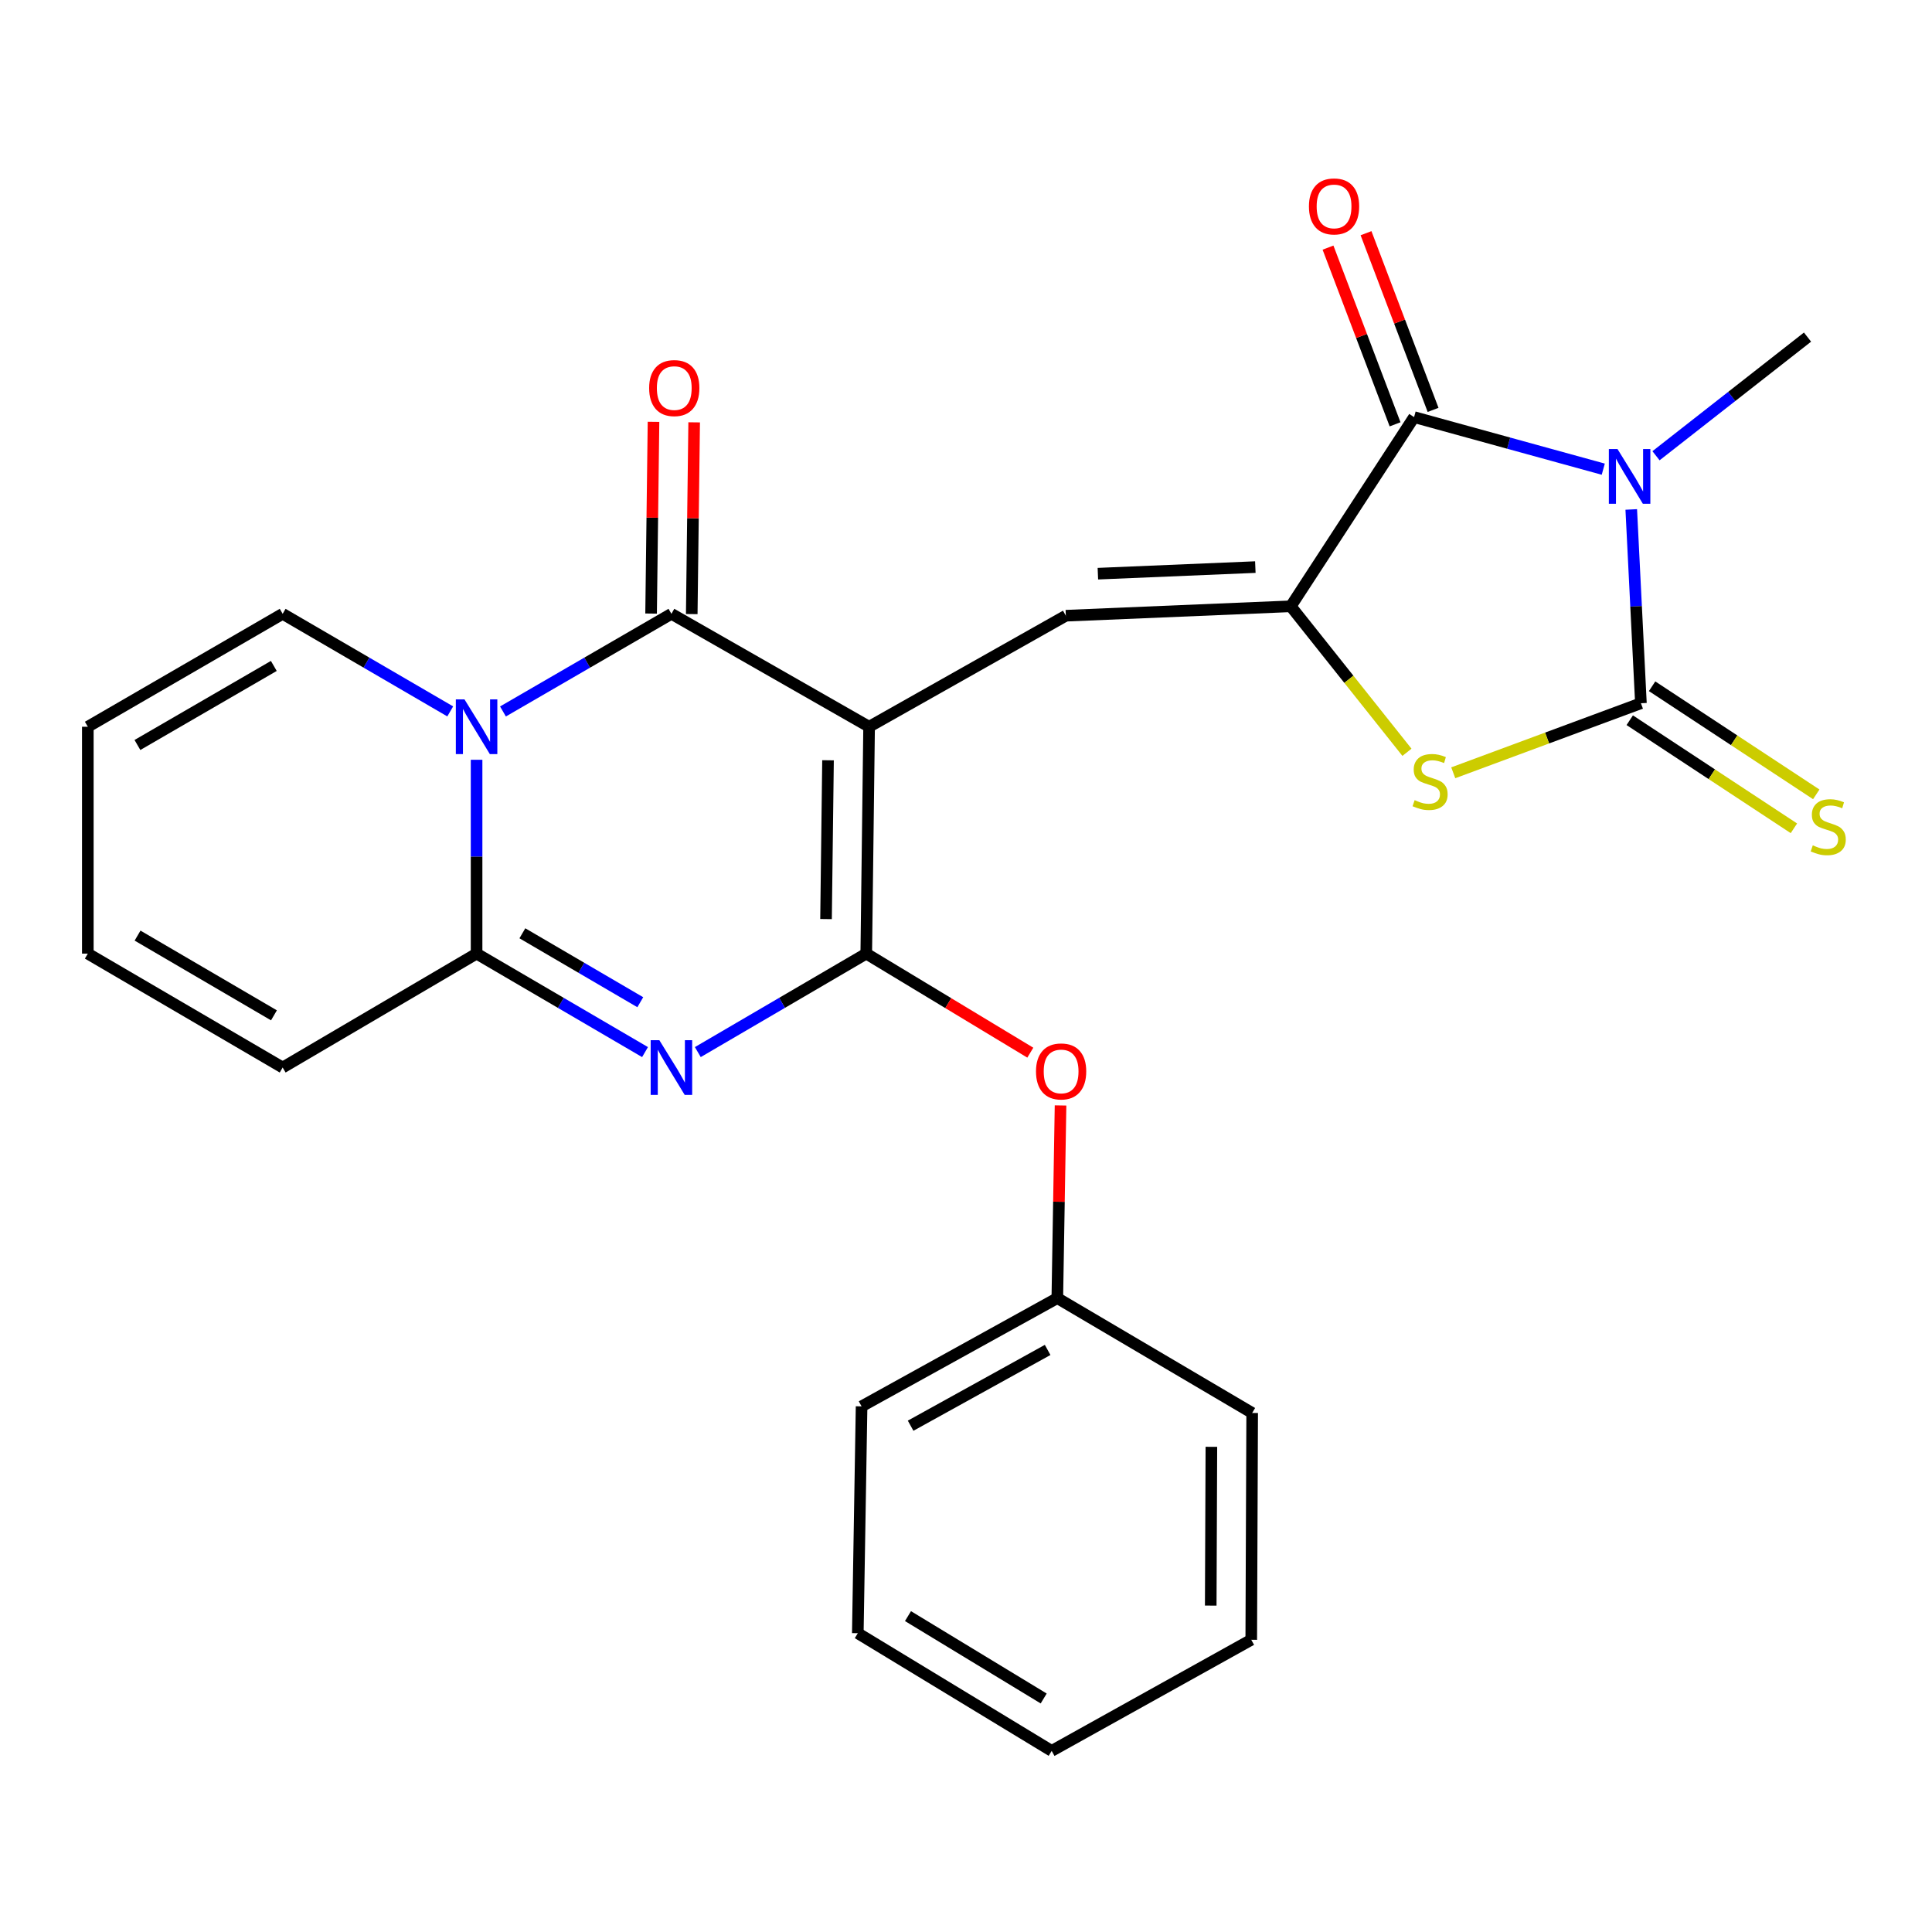 <?xml version='1.0' encoding='iso-8859-1'?>
<svg version='1.1' baseProfile='full'
              xmlns='http://www.w3.org/2000/svg'
                      xmlns:rdkit='http://www.rdkit.org/xml'
                      xmlns:xlink='http://www.w3.org/1999/xlink'
                  xml:space='preserve'
width='1000px' height='1000px' viewBox='0 0 1000 1000'>
<!-- END OF HEADER -->
<rect style='opacity:1.0;fill:#FFFFFF;stroke:none' width='1000' height='1000' x='0' y='0'> </rect>
<path class='bond-0' d='M 449.846,376.166 L 448.373,493.59' style='fill:none;fill-rule:evenodd;stroke:#000000;stroke-width:6px;stroke-linecap:butt;stroke-linejoin:miter;stroke-opacity:1' />
<path class='bond-0' d='M 428.583,393.515 L 427.551,475.712' style='fill:none;fill-rule:evenodd;stroke:#000000;stroke-width:6px;stroke-linecap:butt;stroke-linejoin:miter;stroke-opacity:1' />
<path class='bond-4' d='M 449.846,376.166 L 347.526,317.711' style='fill:none;fill-rule:evenodd;stroke:#000000;stroke-width:6px;stroke-linecap:butt;stroke-linejoin:miter;stroke-opacity:1' />
<path class='bond-9' d='M 449.846,376.166 L 551.674,318.693' style='fill:none;fill-rule:evenodd;stroke:#000000;stroke-width:6px;stroke-linecap:butt;stroke-linejoin:miter;stroke-opacity:1' />
<path class='bond-3' d='M 448.373,493.59 L 404.78,519.076' style='fill:none;fill-rule:evenodd;stroke:#000000;stroke-width:6px;stroke-linecap:butt;stroke-linejoin:miter;stroke-opacity:1' />
<path class='bond-3' d='M 404.78,519.076 L 361.187,544.561' style='fill:none;fill-rule:evenodd;stroke:#0000FF;stroke-width:6px;stroke-linecap:butt;stroke-linejoin:miter;stroke-opacity:1' />
<path class='bond-11' d='M 448.373,493.59 L 490.829,519.225' style='fill:none;fill-rule:evenodd;stroke:#000000;stroke-width:6px;stroke-linecap:butt;stroke-linejoin:miter;stroke-opacity:1' />
<path class='bond-11' d='M 490.829,519.225 L 533.285,544.86' style='fill:none;fill-rule:evenodd;stroke:#FF0000;stroke-width:6px;stroke-linecap:butt;stroke-linejoin:miter;stroke-opacity:1' />
<path class='bond-1' d='M 829.849,242.843 L 780.887,229.368' style='fill:none;fill-rule:evenodd;stroke:#0000FF;stroke-width:6px;stroke-linecap:butt;stroke-linejoin:miter;stroke-opacity:1' />
<path class='bond-1' d='M 780.887,229.368 L 731.926,215.894' style='fill:none;fill-rule:evenodd;stroke:#000000;stroke-width:6px;stroke-linecap:butt;stroke-linejoin:miter;stroke-opacity:1' />
<path class='bond-19' d='M 857.145,235.895 L 896.358,205.19' style='fill:none;fill-rule:evenodd;stroke:#0000FF;stroke-width:6px;stroke-linecap:butt;stroke-linejoin:miter;stroke-opacity:1' />
<path class='bond-19' d='M 896.358,205.19 L 935.571,174.485' style='fill:none;fill-rule:evenodd;stroke:#000000;stroke-width:6px;stroke-linecap:butt;stroke-linejoin:miter;stroke-opacity:1' />
<path class='bond-27' d='M 844.334,263.693 L 846.836,313.844' style='fill:none;fill-rule:evenodd;stroke:#0000FF;stroke-width:6px;stroke-linecap:butt;stroke-linejoin:miter;stroke-opacity:1' />
<path class='bond-27' d='M 846.836,313.844 L 849.338,363.995' style='fill:none;fill-rule:evenodd;stroke:#000000;stroke-width:6px;stroke-linecap:butt;stroke-linejoin:miter;stroke-opacity:1' />
<path class='bond-2' d='M 260.334,368.251 L 303.93,342.981' style='fill:none;fill-rule:evenodd;stroke:#0000FF;stroke-width:6px;stroke-linecap:butt;stroke-linejoin:miter;stroke-opacity:1' />
<path class='bond-2' d='M 303.93,342.981 L 347.526,317.711' style='fill:none;fill-rule:evenodd;stroke:#000000;stroke-width:6px;stroke-linecap:butt;stroke-linejoin:miter;stroke-opacity:1' />
<path class='bond-8' d='M 246.68,393.261 L 246.68,443.426' style='fill:none;fill-rule:evenodd;stroke:#0000FF;stroke-width:6px;stroke-linecap:butt;stroke-linejoin:miter;stroke-opacity:1' />
<path class='bond-8' d='M 246.68,443.426 L 246.68,493.59' style='fill:none;fill-rule:evenodd;stroke:#000000;stroke-width:6px;stroke-linecap:butt;stroke-linejoin:miter;stroke-opacity:1' />
<path class='bond-13' d='M 233.036,368.22 L 189.668,342.966' style='fill:none;fill-rule:evenodd;stroke:#0000FF;stroke-width:6px;stroke-linecap:butt;stroke-linejoin:miter;stroke-opacity:1' />
<path class='bond-13' d='M 189.668,342.966 L 146.301,317.711' style='fill:none;fill-rule:evenodd;stroke:#000000;stroke-width:6px;stroke-linecap:butt;stroke-linejoin:miter;stroke-opacity:1' />
<path class='bond-26' d='M 333.866,544.561 L 290.273,519.076' style='fill:none;fill-rule:evenodd;stroke:#0000FF;stroke-width:6px;stroke-linecap:butt;stroke-linejoin:miter;stroke-opacity:1' />
<path class='bond-26' d='M 290.273,519.076 L 246.68,493.59' style='fill:none;fill-rule:evenodd;stroke:#000000;stroke-width:6px;stroke-linecap:butt;stroke-linejoin:miter;stroke-opacity:1' />
<path class='bond-26' d='M 331.409,518.749 L 300.894,500.909' style='fill:none;fill-rule:evenodd;stroke:#0000FF;stroke-width:6px;stroke-linecap:butt;stroke-linejoin:miter;stroke-opacity:1' />
<path class='bond-26' d='M 300.894,500.909 L 270.379,483.069' style='fill:none;fill-rule:evenodd;stroke:#000000;stroke-width:6px;stroke-linecap:butt;stroke-linejoin:miter;stroke-opacity:1' />
<path class='bond-14' d='M 358.047,317.843 L 358.672,268.224' style='fill:none;fill-rule:evenodd;stroke:#000000;stroke-width:6px;stroke-linecap:butt;stroke-linejoin:miter;stroke-opacity:1' />
<path class='bond-14' d='M 358.672,268.224 L 359.298,218.605' style='fill:none;fill-rule:evenodd;stroke:#FF0000;stroke-width:6px;stroke-linecap:butt;stroke-linejoin:miter;stroke-opacity:1' />
<path class='bond-14' d='M 337.005,317.578 L 337.63,267.959' style='fill:none;fill-rule:evenodd;stroke:#000000;stroke-width:6px;stroke-linecap:butt;stroke-linejoin:miter;stroke-opacity:1' />
<path class='bond-14' d='M 337.63,267.959 L 338.255,218.34' style='fill:none;fill-rule:evenodd;stroke:#FF0000;stroke-width:6px;stroke-linecap:butt;stroke-linejoin:miter;stroke-opacity:1' />
<path class='bond-5' d='M 849.338,363.995 L 800.771,381.994' style='fill:none;fill-rule:evenodd;stroke:#000000;stroke-width:6px;stroke-linecap:butt;stroke-linejoin:miter;stroke-opacity:1' />
<path class='bond-5' d='M 800.771,381.994 L 752.204,399.992' style='fill:none;fill-rule:evenodd;stroke:#CCCC00;stroke-width:6px;stroke-linecap:butt;stroke-linejoin:miter;stroke-opacity:1' />
<path class='bond-12' d='M 843.552,372.784 L 886.038,400.756' style='fill:none;fill-rule:evenodd;stroke:#000000;stroke-width:6px;stroke-linecap:butt;stroke-linejoin:miter;stroke-opacity:1' />
<path class='bond-12' d='M 886.038,400.756 L 928.524,428.728' style='fill:none;fill-rule:evenodd;stroke:#CCCC00;stroke-width:6px;stroke-linecap:butt;stroke-linejoin:miter;stroke-opacity:1' />
<path class='bond-12' d='M 855.124,355.207 L 897.61,383.179' style='fill:none;fill-rule:evenodd;stroke:#000000;stroke-width:6px;stroke-linecap:butt;stroke-linejoin:miter;stroke-opacity:1' />
<path class='bond-12' d='M 897.61,383.179 L 940.096,411.151' style='fill:none;fill-rule:evenodd;stroke:#CCCC00;stroke-width:6px;stroke-linecap:butt;stroke-linejoin:miter;stroke-opacity:1' />
<path class='bond-6' d='M 668.105,313.818 L 551.674,318.693' style='fill:none;fill-rule:evenodd;stroke:#000000;stroke-width:6px;stroke-linecap:butt;stroke-linejoin:miter;stroke-opacity:1' />
<path class='bond-6' d='M 649.76,293.524 L 568.258,296.936' style='fill:none;fill-rule:evenodd;stroke:#000000;stroke-width:6px;stroke-linecap:butt;stroke-linejoin:miter;stroke-opacity:1' />
<path class='bond-7' d='M 668.105,313.818 L 731.926,215.894' style='fill:none;fill-rule:evenodd;stroke:#000000;stroke-width:6px;stroke-linecap:butt;stroke-linejoin:miter;stroke-opacity:1' />
<path class='bond-10' d='M 668.105,313.818 L 698.172,351.602' style='fill:none;fill-rule:evenodd;stroke:#000000;stroke-width:6px;stroke-linecap:butt;stroke-linejoin:miter;stroke-opacity:1' />
<path class='bond-10' d='M 698.172,351.602 L 728.239,389.386' style='fill:none;fill-rule:evenodd;stroke:#CCCC00;stroke-width:6px;stroke-linecap:butt;stroke-linejoin:miter;stroke-opacity:1' />
<path class='bond-16' d='M 741.763,212.16 L 724.407,166.432' style='fill:none;fill-rule:evenodd;stroke:#000000;stroke-width:6px;stroke-linecap:butt;stroke-linejoin:miter;stroke-opacity:1' />
<path class='bond-16' d='M 724.407,166.432 L 707.051,120.703' style='fill:none;fill-rule:evenodd;stroke:#FF0000;stroke-width:6px;stroke-linecap:butt;stroke-linejoin:miter;stroke-opacity:1' />
<path class='bond-16' d='M 722.089,219.628 L 704.733,173.899' style='fill:none;fill-rule:evenodd;stroke:#000000;stroke-width:6px;stroke-linecap:butt;stroke-linejoin:miter;stroke-opacity:1' />
<path class='bond-16' d='M 704.733,173.899 L 687.377,128.171' style='fill:none;fill-rule:evenodd;stroke:#FF0000;stroke-width:6px;stroke-linecap:butt;stroke-linejoin:miter;stroke-opacity:1' />
<path class='bond-15' d='M 246.68,493.59 L 146.301,552.548' style='fill:none;fill-rule:evenodd;stroke:#000000;stroke-width:6px;stroke-linecap:butt;stroke-linejoin:miter;stroke-opacity:1' />
<path class='bond-20' d='M 548.935,572.184 L 548.101,622.042' style='fill:none;fill-rule:evenodd;stroke:#FF0000;stroke-width:6px;stroke-linecap:butt;stroke-linejoin:miter;stroke-opacity:1' />
<path class='bond-20' d='M 548.101,622.042 L 547.267,671.901' style='fill:none;fill-rule:evenodd;stroke:#000000;stroke-width:6px;stroke-linecap:butt;stroke-linejoin:miter;stroke-opacity:1' />
<path class='bond-17' d='M 146.301,317.711 L 45.455,376.166' style='fill:none;fill-rule:evenodd;stroke:#000000;stroke-width:6px;stroke-linecap:butt;stroke-linejoin:miter;stroke-opacity:1' />
<path class='bond-17' d='M 141.727,344.685 L 71.135,385.604' style='fill:none;fill-rule:evenodd;stroke:#000000;stroke-width:6px;stroke-linecap:butt;stroke-linejoin:miter;stroke-opacity:1' />
<path class='bond-28' d='M 146.301,552.548 L 45.455,493.59' style='fill:none;fill-rule:evenodd;stroke:#000000;stroke-width:6px;stroke-linecap:butt;stroke-linejoin:miter;stroke-opacity:1' />
<path class='bond-28' d='M 141.795,525.537 L 71.202,484.267' style='fill:none;fill-rule:evenodd;stroke:#000000;stroke-width:6px;stroke-linecap:butt;stroke-linejoin:miter;stroke-opacity:1' />
<path class='bond-18' d='M 45.455,376.166 L 45.455,493.59' style='fill:none;fill-rule:evenodd;stroke:#000000;stroke-width:6px;stroke-linecap:butt;stroke-linejoin:miter;stroke-opacity:1' />
<path class='bond-21' d='M 547.267,671.901 L 445.953,727.936' style='fill:none;fill-rule:evenodd;stroke:#000000;stroke-width:6px;stroke-linecap:butt;stroke-linejoin:miter;stroke-opacity:1' />
<path class='bond-21' d='M 542.254,698.721 L 471.335,737.945' style='fill:none;fill-rule:evenodd;stroke:#000000;stroke-width:6px;stroke-linecap:butt;stroke-linejoin:miter;stroke-opacity:1' />
<path class='bond-22' d='M 547.267,671.901 L 648.125,731.35' style='fill:none;fill-rule:evenodd;stroke:#000000;stroke-width:6px;stroke-linecap:butt;stroke-linejoin:miter;stroke-opacity:1' />
<path class='bond-24' d='M 445.953,727.936 L 444,845.348' style='fill:none;fill-rule:evenodd;stroke:#000000;stroke-width:6px;stroke-linecap:butt;stroke-linejoin:miter;stroke-opacity:1' />
<path class='bond-23' d='M 648.125,731.35 L 647.645,848.75' style='fill:none;fill-rule:evenodd;stroke:#000000;stroke-width:6px;stroke-linecap:butt;stroke-linejoin:miter;stroke-opacity:1' />
<path class='bond-23' d='M 627.009,748.874 L 626.674,831.054' style='fill:none;fill-rule:evenodd;stroke:#000000;stroke-width:6px;stroke-linecap:butt;stroke-linejoin:miter;stroke-opacity:1' />
<path class='bond-25' d='M 647.645,848.75 L 544.344,906.258' style='fill:none;fill-rule:evenodd;stroke:#000000;stroke-width:6px;stroke-linecap:butt;stroke-linejoin:miter;stroke-opacity:1' />
<path class='bond-29' d='M 444,845.348 L 544.344,906.258' style='fill:none;fill-rule:evenodd;stroke:#000000;stroke-width:6px;stroke-linecap:butt;stroke-linejoin:miter;stroke-opacity:1' />
<path class='bond-29' d='M 469.971,836.496 L 540.212,879.133' style='fill:none;fill-rule:evenodd;stroke:#000000;stroke-width:6px;stroke-linecap:butt;stroke-linejoin:miter;stroke-opacity:1' />
<path  class='atom-2' d='M 837.221 232.435
L 846.501 247.435
Q 847.421 248.915, 848.901 251.595
Q 850.381 254.275, 850.461 254.435
L 850.461 232.435
L 854.221 232.435
L 854.221 260.755
L 850.341 260.755
L 840.381 244.355
Q 839.221 242.435, 837.981 240.235
Q 836.781 238.035, 836.421 237.355
L 836.421 260.755
L 832.741 260.755
L 832.741 232.435
L 837.221 232.435
' fill='#0000FF'/>
<path  class='atom-3' d='M 240.42 362.006
L 249.7 377.006
Q 250.62 378.486, 252.1 381.166
Q 253.58 383.846, 253.66 384.006
L 253.66 362.006
L 257.42 362.006
L 257.42 390.326
L 253.54 390.326
L 243.58 373.926
Q 242.42 372.006, 241.18 369.806
Q 239.98 367.606, 239.62 366.926
L 239.62 390.326
L 235.94 390.326
L 235.94 362.006
L 240.42 362.006
' fill='#0000FF'/>
<path  class='atom-4' d='M 341.266 538.388
L 350.546 553.388
Q 351.466 554.868, 352.946 557.548
Q 354.426 560.228, 354.506 560.388
L 354.506 538.388
L 358.266 538.388
L 358.266 566.708
L 354.386 566.708
L 344.426 550.308
Q 343.266 548.388, 342.026 546.188
Q 340.826 543.988, 340.466 543.308
L 340.466 566.708
L 336.786 566.708
L 336.786 538.388
L 341.266 538.388
' fill='#0000FF'/>
<path  class='atom-11' d='M 732.215 414.155
Q 732.535 414.275, 733.855 414.835
Q 735.175 415.395, 736.615 415.755
Q 738.095 416.075, 739.535 416.075
Q 742.215 416.075, 743.775 414.795
Q 745.335 413.475, 745.335 411.195
Q 745.335 409.635, 744.535 408.675
Q 743.775 407.715, 742.575 407.195
Q 741.375 406.675, 739.375 406.075
Q 736.855 405.315, 735.335 404.595
Q 733.855 403.875, 732.775 402.355
Q 731.735 400.835, 731.735 398.275
Q 731.735 394.715, 734.135 392.515
Q 736.575 390.315, 741.375 390.315
Q 744.655 390.315, 748.375 391.875
L 747.455 394.955
Q 744.055 393.555, 741.495 393.555
Q 738.735 393.555, 737.215 394.715
Q 735.695 395.835, 735.735 397.795
Q 735.735 399.315, 736.495 400.235
Q 737.295 401.155, 738.415 401.675
Q 739.575 402.195, 741.495 402.795
Q 744.055 403.595, 745.575 404.395
Q 747.095 405.195, 748.175 406.835
Q 749.295 408.435, 749.295 411.195
Q 749.295 415.115, 746.655 417.235
Q 744.055 419.315, 739.695 419.315
Q 737.175 419.315, 735.255 418.755
Q 733.375 418.235, 731.135 417.315
L 732.215 414.155
' fill='#CCCC00'/>
<path  class='atom-12' d='M 536.231 554.568
Q 536.231 547.768, 539.591 543.968
Q 542.951 540.168, 549.231 540.168
Q 555.511 540.168, 558.871 543.968
Q 562.231 547.768, 562.231 554.568
Q 562.231 561.448, 558.831 565.368
Q 555.431 569.248, 549.231 569.248
Q 542.991 569.248, 539.591 565.368
Q 536.231 561.488, 536.231 554.568
M 549.231 566.048
Q 553.551 566.048, 555.871 563.168
Q 558.231 560.248, 558.231 554.568
Q 558.231 549.008, 555.871 546.208
Q 553.551 543.368, 549.231 543.368
Q 544.911 543.368, 542.551 546.168
Q 540.231 548.968, 540.231 554.568
Q 540.231 560.288, 542.551 563.168
Q 544.911 566.048, 549.231 566.048
' fill='#FF0000'/>
<path  class='atom-13' d='M 938.292 437.548
Q 938.612 437.668, 939.932 438.228
Q 941.252 438.788, 942.692 439.148
Q 944.172 439.468, 945.612 439.468
Q 948.292 439.468, 949.852 438.188
Q 951.412 436.868, 951.412 434.588
Q 951.412 433.028, 950.612 432.068
Q 949.852 431.108, 948.652 430.588
Q 947.452 430.068, 945.452 429.468
Q 942.932 428.708, 941.412 427.988
Q 939.932 427.268, 938.852 425.748
Q 937.812 424.228, 937.812 421.668
Q 937.812 418.108, 940.212 415.908
Q 942.652 413.708, 947.452 413.708
Q 950.732 413.708, 954.452 415.268
L 953.532 418.348
Q 950.132 416.948, 947.572 416.948
Q 944.812 416.948, 943.292 418.108
Q 941.772 419.228, 941.812 421.188
Q 941.812 422.708, 942.572 423.628
Q 943.372 424.548, 944.492 425.068
Q 945.652 425.588, 947.572 426.188
Q 950.132 426.988, 951.652 427.788
Q 953.172 428.588, 954.252 430.228
Q 955.372 431.828, 955.372 434.588
Q 955.372 438.508, 952.732 440.628
Q 950.132 442.708, 945.772 442.708
Q 943.252 442.708, 941.332 442.148
Q 939.452 441.628, 937.212 440.708
L 938.292 437.548
' fill='#CCCC00'/>
<path  class='atom-15' d='M 335.999 200.869
Q 335.999 194.069, 339.359 190.269
Q 342.719 186.469, 348.999 186.469
Q 355.279 186.469, 358.639 190.269
Q 361.999 194.069, 361.999 200.869
Q 361.999 207.749, 358.599 211.669
Q 355.199 215.549, 348.999 215.549
Q 342.759 215.549, 339.359 211.669
Q 335.999 207.789, 335.999 200.869
M 348.999 212.349
Q 353.319 212.349, 355.639 209.469
Q 357.999 206.549, 357.999 200.869
Q 357.999 195.309, 355.639 192.509
Q 353.319 189.669, 348.999 189.669
Q 344.679 189.669, 342.319 192.469
Q 339.999 195.269, 339.999 200.869
Q 339.999 206.589, 342.319 209.469
Q 344.679 212.349, 348.999 212.349
' fill='#FF0000'/>
<path  class='atom-17' d='M 677.505 106.839
Q 677.505 100.039, 680.865 96.239
Q 684.225 92.439, 690.505 92.439
Q 696.785 92.439, 700.145 96.239
Q 703.505 100.039, 703.505 106.839
Q 703.505 113.719, 700.105 117.639
Q 696.705 121.519, 690.505 121.519
Q 684.265 121.519, 680.865 117.639
Q 677.505 113.759, 677.505 106.839
M 690.505 118.319
Q 694.825 118.319, 697.145 115.439
Q 699.505 112.519, 699.505 106.839
Q 699.505 101.279, 697.145 98.479
Q 694.825 95.639, 690.505 95.639
Q 686.185 95.639, 683.825 98.439
Q 681.505 101.239, 681.505 106.839
Q 681.505 112.559, 683.825 115.439
Q 686.185 118.319, 690.505 118.319
' fill='#FF0000'/>
</svg>
